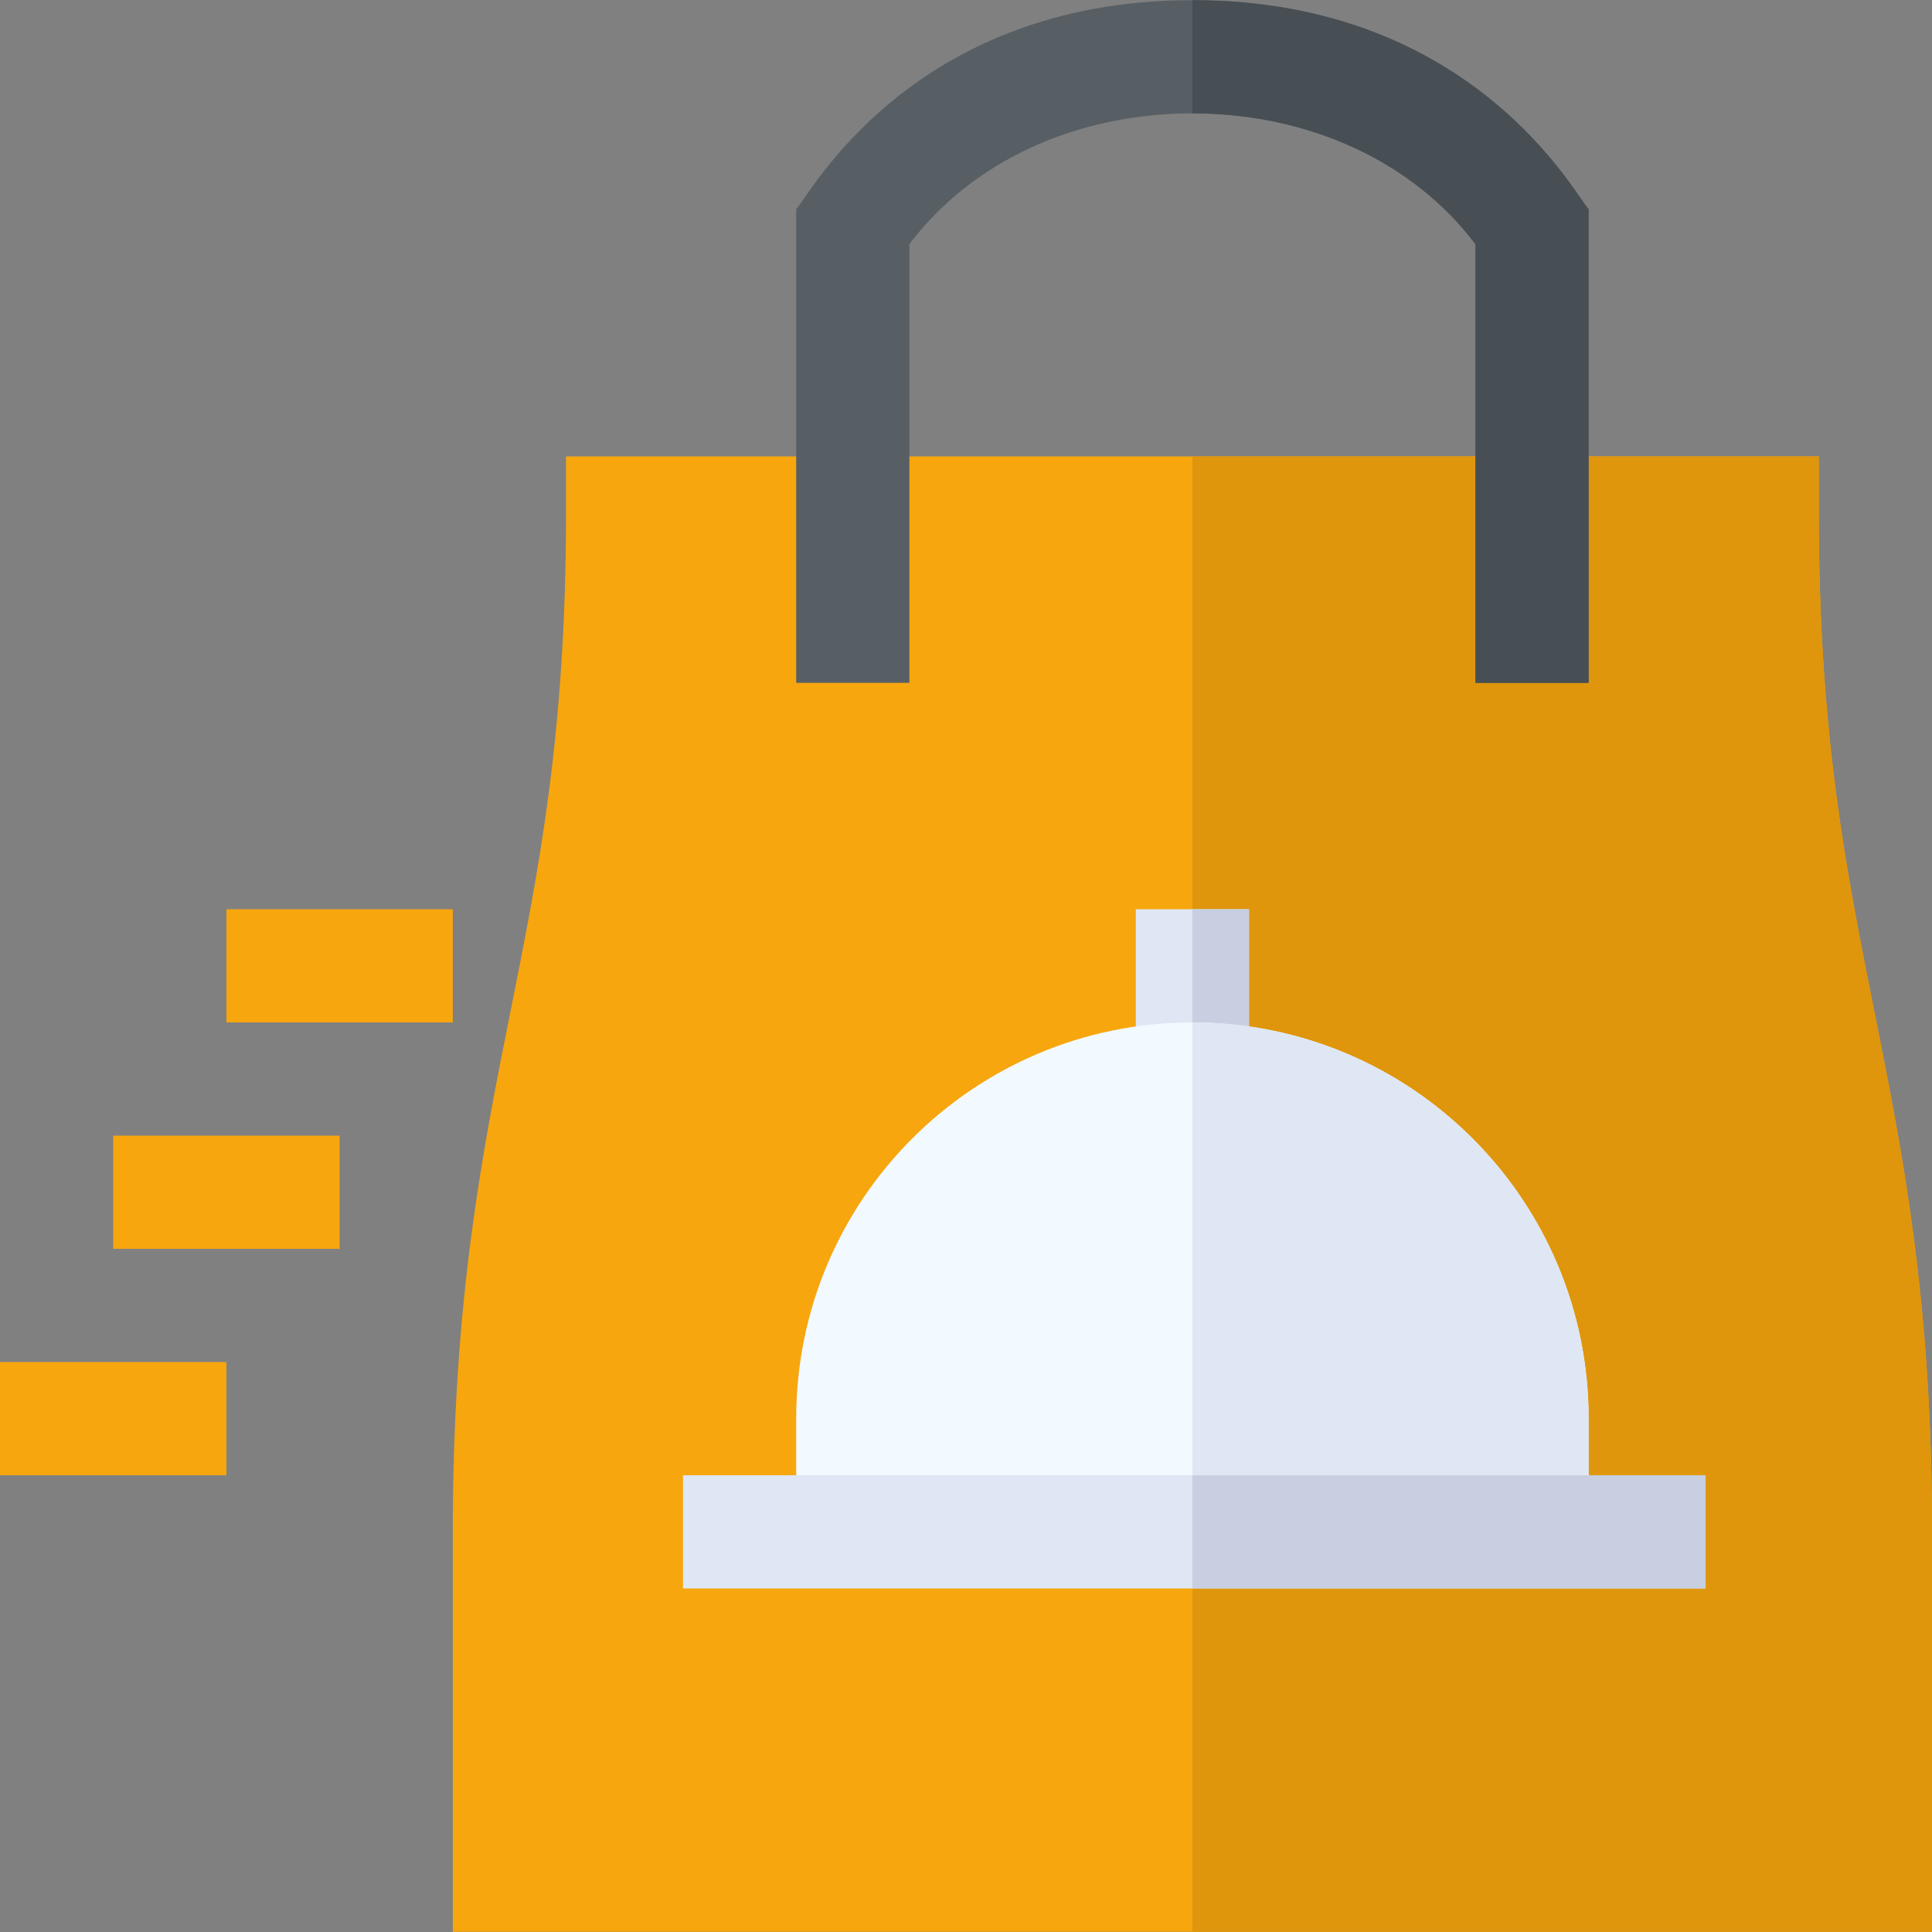 <svg id="Capa_1" enable-background="new 0 0 512 512" height="300" viewBox="0 0 512 512" width="300" xmlns="http://www.w3.org/2000/svg" version="1.1" xmlns:xlink="http://www.w3.org/1999/xlink" xmlns:svgjs="http://svgjs.dev/svgjs"><rect x="0" y="0" width="512" height="512" fill="#808080" stroke="none"/><g transform="matrix(1,0,0,1,0,0)"><g><path d="m496.707 268.012c-7.559-37.823-14.707-73.535-14.707-132.056v-15h-166-166v15c0 58.521-7.148 94.233-14.707 132.056-7.515 37.588-15.293 76.465-15.293 137.944v106h196 196v-106c0-61.479-7.778-100.356-15.293-137.944z" fill="#f7a60eff" data-original-color="#ff6a4dff" stroke="none"/><path d="m512 405.956c0-61.479-7.778-100.356-15.293-137.944-7.559-37.823-14.707-73.535-14.707-132.056v-15h-166v391h196z" fill="#df960cff" data-original-color="#e64d2eff" stroke="none"/><g><path d="m316 240.956h-15v60h15 15v-60z" fill="#dfe7f4ff" data-original-color="#dfe7f4ff" stroke="none"/><path d="m316 240.956h15v60h-15z" fill="#c7cfe1ff" data-original-color="#c7cfe1ff" stroke="none"/><path d="m316 270.956c-57.99 0-105 47.01-105 105v30h105 105v-30c0-57.989-47.01-105-105-105z" fill="#f2f9ffff" data-original-color="#f2f9ffff" stroke="none"/><path d="m421 375.956c0-57.99-47.01-105-105-105v135h105z" fill="#dfe7f4ff" data-original-color="#dfe7f4ff" stroke="none"/><path d="m316 390.956h-135v30h135 136v-30z" fill="#dfe7f4ff" data-original-color="#dfe7f4ff" stroke="none"/><path d="m316 390.956h136v30h-136z" fill="#c7cfe1ff" data-original-color="#c7cfe1ff" stroke="none"/></g><g fill="#80d4ff"><path d="m60 240.956h60v30h-60z" fill="#f7a60e73" data-original-color="#80d4ffff" stroke="none"/><path d="m30 300.956h60v30h-60z" fill="#f7a60e73" data-original-color="#80d4ffff" stroke="none"/><path d="m0 360.956h60v30h-60z" fill="#f7a60e73" data-original-color="#80d4ffff" stroke="none"/></g><path d="m316 .044c-75.022 0-101.999 52.707-105 55.371v125.541h30v-116.239c16.377-21.797 44.063-34.673 75-34.673 30.923 0 58.623 12.876 75 34.673v116.239h30v-125.541c-2.999-2.664-29.94-55.371-105-55.371z" fill="#575f64ff" data-original-color="#575f64ff" stroke="none"/><path d="m391 64.717v116.239h30v-125.541c-2.999-2.664-29.94-55.371-105-55.371v30c30.923 0 58.623 12.876 75 34.673z" fill="#474f54ff" data-original-color="#474f54ff" stroke="none"/></g></g></svg>